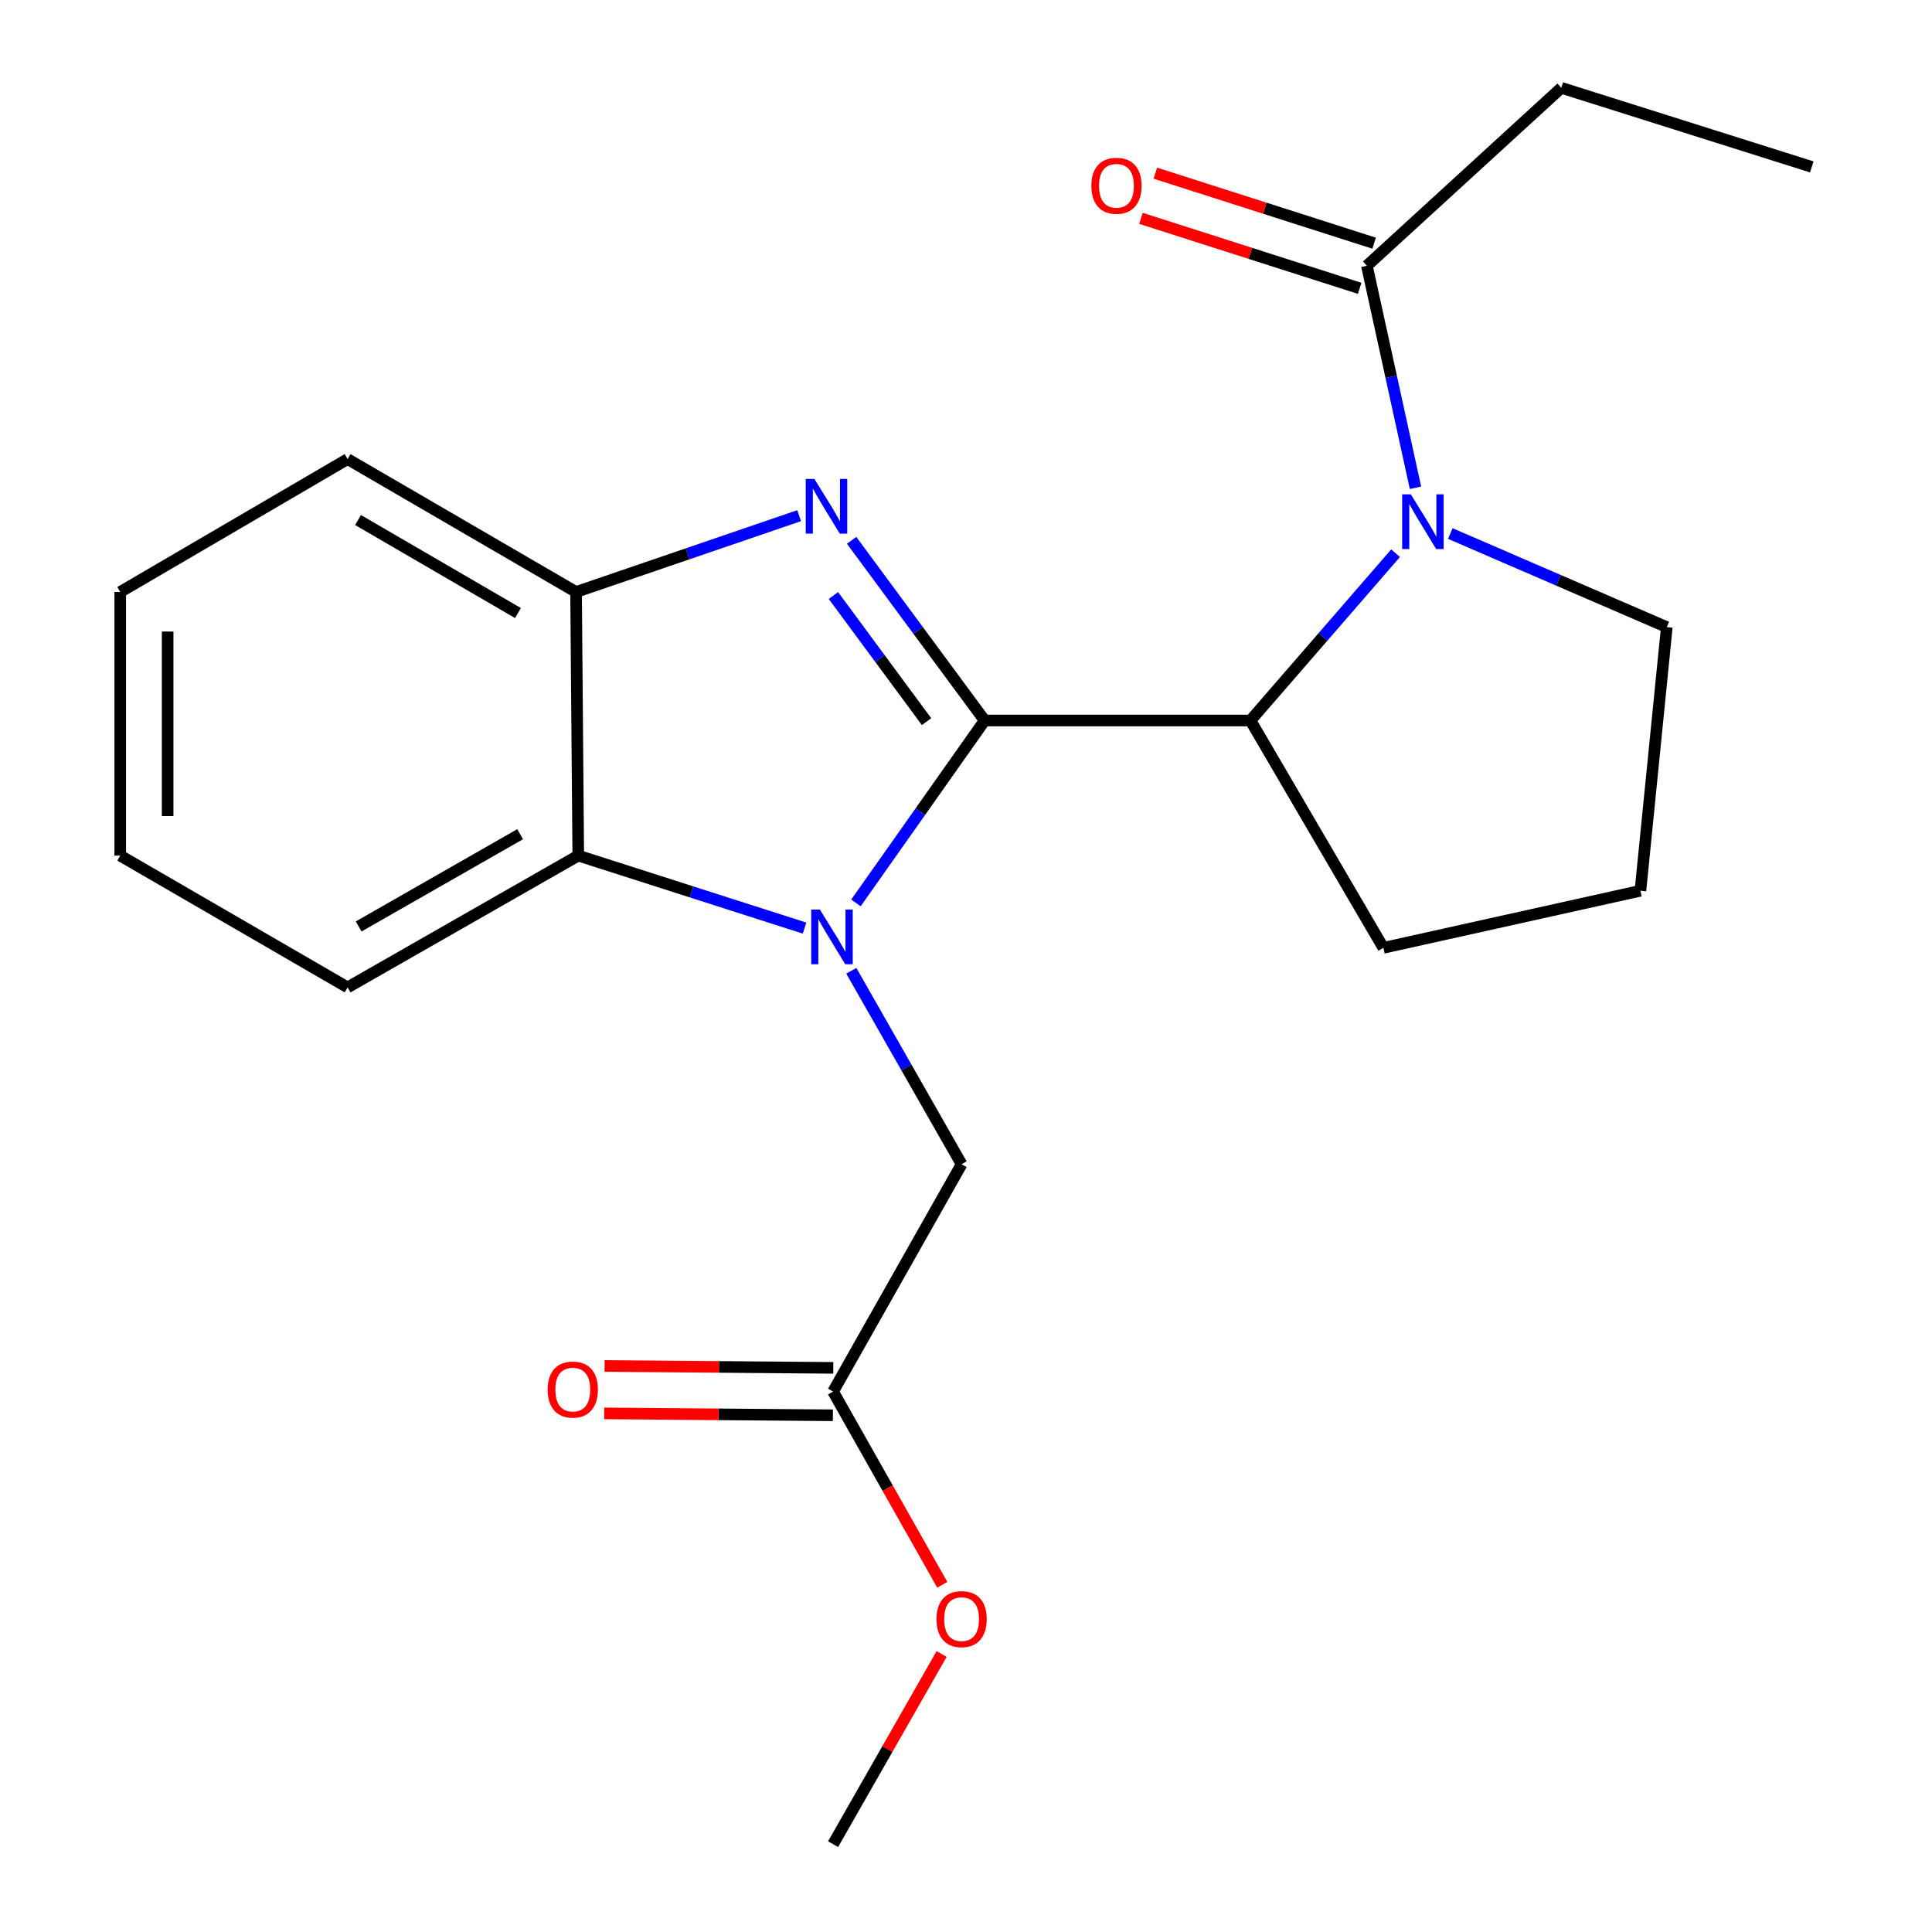 <?xml version='1.0' encoding='iso-8859-1'?>
<svg version='1.1' baseProfile='full'
              xmlns='http://www.w3.org/2000/svg'
                      xmlns:rdkit='http://www.rdkit.org/xml'
                      xmlns:xlink='http://www.w3.org/1999/xlink'
                  xml:space='preserve'
width='1000px' height='1000px' viewBox='0 0 1000 1000'>
<!-- END OF HEADER -->
<rect style='opacity:1.0;fill:#FFFFFF;stroke:none' width='1000' height='1000' x='0' y='0'> </rect>
<path class='bond-0' d='M 509.655,372.931 L 476.347,420.138' style='fill:none;fill-rule:evenodd;stroke:#000000;stroke-width:6px;stroke-linecap:butt;stroke-linejoin:miter;stroke-opacity:1' />
<path class='bond-0' d='M 476.347,420.138 L 443.038,467.344' style='fill:none;fill-rule:evenodd;stroke:#0000FF;stroke-width:6px;stroke-linecap:butt;stroke-linejoin:miter;stroke-opacity:1' />
<path class='bond-1' d='M 509.655,372.931 L 475.223,326.3' style='fill:none;fill-rule:evenodd;stroke:#000000;stroke-width:6px;stroke-linecap:butt;stroke-linejoin:miter;stroke-opacity:1' />
<path class='bond-1' d='M 475.223,326.3 L 440.792,279.669' style='fill:none;fill-rule:evenodd;stroke:#0000FF;stroke-width:6px;stroke-linecap:butt;stroke-linejoin:miter;stroke-opacity:1' />
<path class='bond-1' d='M 479.579,373.522 L 455.477,340.88' style='fill:none;fill-rule:evenodd;stroke:#000000;stroke-width:6px;stroke-linecap:butt;stroke-linejoin:miter;stroke-opacity:1' />
<path class='bond-1' d='M 455.477,340.88 L 431.375,308.239' style='fill:none;fill-rule:evenodd;stroke:#0000FF;stroke-width:6px;stroke-linecap:butt;stroke-linejoin:miter;stroke-opacity:1' />
<path class='bond-3' d='M 509.655,372.931 L 647.238,372.931' style='fill:none;fill-rule:evenodd;stroke:#000000;stroke-width:6px;stroke-linecap:butt;stroke-linejoin:miter;stroke-opacity:1' />
<path class='bond-4' d='M 416.442,480.386 L 357.874,461.624' style='fill:none;fill-rule:evenodd;stroke:#0000FF;stroke-width:6px;stroke-linecap:butt;stroke-linejoin:miter;stroke-opacity:1' />
<path class='bond-4' d='M 357.874,461.624 L 299.306,442.861' style='fill:none;fill-rule:evenodd;stroke:#000000;stroke-width:6px;stroke-linecap:butt;stroke-linejoin:miter;stroke-opacity:1' />
<path class='bond-7' d='M 440.633,502.478 L 469.178,552.541' style='fill:none;fill-rule:evenodd;stroke:#0000FF;stroke-width:6px;stroke-linecap:butt;stroke-linejoin:miter;stroke-opacity:1' />
<path class='bond-7' d='M 469.178,552.541 L 497.723,602.604' style='fill:none;fill-rule:evenodd;stroke:#000000;stroke-width:6px;stroke-linecap:butt;stroke-linejoin:miter;stroke-opacity:1' />
<path class='bond-5' d='M 413.628,266.91 L 355.901,286.66' style='fill:none;fill-rule:evenodd;stroke:#0000FF;stroke-width:6px;stroke-linecap:butt;stroke-linejoin:miter;stroke-opacity:1' />
<path class='bond-5' d='M 355.901,286.66 L 298.174,306.41' style='fill:none;fill-rule:evenodd;stroke:#000000;stroke-width:6px;stroke-linecap:butt;stroke-linejoin:miter;stroke-opacity:1' />
<path class='bond-2' d='M 722.346,286.336 L 684.792,329.634' style='fill:none;fill-rule:evenodd;stroke:#0000FF;stroke-width:6px;stroke-linecap:butt;stroke-linejoin:miter;stroke-opacity:1' />
<path class='bond-2' d='M 684.792,329.634 L 647.238,372.931' style='fill:none;fill-rule:evenodd;stroke:#000000;stroke-width:6px;stroke-linecap:butt;stroke-linejoin:miter;stroke-opacity:1' />
<path class='bond-6' d='M 732.65,252.477 L 720.075,195.018' style='fill:none;fill-rule:evenodd;stroke:#0000FF;stroke-width:6px;stroke-linecap:butt;stroke-linejoin:miter;stroke-opacity:1' />
<path class='bond-6' d='M 720.075,195.018 L 707.499,137.558' style='fill:none;fill-rule:evenodd;stroke:#000000;stroke-width:6px;stroke-linecap:butt;stroke-linejoin:miter;stroke-opacity:1' />
<path class='bond-11' d='M 750.669,276.157 L 806.699,300.379' style='fill:none;fill-rule:evenodd;stroke:#0000FF;stroke-width:6px;stroke-linecap:butt;stroke-linejoin:miter;stroke-opacity:1' />
<path class='bond-11' d='M 806.699,300.379 L 862.728,324.602' style='fill:none;fill-rule:evenodd;stroke:#000000;stroke-width:6px;stroke-linecap:butt;stroke-linejoin:miter;stroke-opacity:1' />
<path class='bond-13' d='M 647.238,372.931 L 716.036,490.604' style='fill:none;fill-rule:evenodd;stroke:#000000;stroke-width:6px;stroke-linecap:butt;stroke-linejoin:miter;stroke-opacity:1' />
<path class='bond-14' d='M 299.306,442.861 L 179.914,511.073' style='fill:none;fill-rule:evenodd;stroke:#000000;stroke-width:6px;stroke-linecap:butt;stroke-linejoin:miter;stroke-opacity:1' />
<path class='bond-14' d='M 269.22,431.78 L 185.646,479.528' style='fill:none;fill-rule:evenodd;stroke:#000000;stroke-width:6px;stroke-linecap:butt;stroke-linejoin:miter;stroke-opacity:1' />
<path class='bond-22' d='M 299.306,442.861 L 298.174,306.41' style='fill:none;fill-rule:evenodd;stroke:#000000;stroke-width:6px;stroke-linecap:butt;stroke-linejoin:miter;stroke-opacity:1' />
<path class='bond-15' d='M 298.174,306.41 L 179.914,237.626' style='fill:none;fill-rule:evenodd;stroke:#000000;stroke-width:6px;stroke-linecap:butt;stroke-linejoin:miter;stroke-opacity:1' />
<path class='bond-15' d='M 268.093,317.311 L 185.312,269.162' style='fill:none;fill-rule:evenodd;stroke:#000000;stroke-width:6px;stroke-linecap:butt;stroke-linejoin:miter;stroke-opacity:1' />
<path class='bond-9' d='M 711.24,125.869 L 654.632,107.752' style='fill:none;fill-rule:evenodd;stroke:#000000;stroke-width:6px;stroke-linecap:butt;stroke-linejoin:miter;stroke-opacity:1' />
<path class='bond-9' d='M 654.632,107.752 L 598.024,89.635' style='fill:none;fill-rule:evenodd;stroke:#FF0000;stroke-width:6px;stroke-linecap:butt;stroke-linejoin:miter;stroke-opacity:1' />
<path class='bond-9' d='M 703.758,149.247 L 647.15,131.13' style='fill:none;fill-rule:evenodd;stroke:#000000;stroke-width:6px;stroke-linecap:butt;stroke-linejoin:miter;stroke-opacity:1' />
<path class='bond-9' d='M 647.15,131.13 L 590.542,113.013' style='fill:none;fill-rule:evenodd;stroke:#FF0000;stroke-width:6px;stroke-linecap:butt;stroke-linejoin:miter;stroke-opacity:1' />
<path class='bond-16' d='M 707.499,137.558 L 808.14,45.455' style='fill:none;fill-rule:evenodd;stroke:#000000;stroke-width:6px;stroke-linecap:butt;stroke-linejoin:miter;stroke-opacity:1' />
<path class='bond-8' d='M 497.723,602.604 L 431.202,720.277' style='fill:none;fill-rule:evenodd;stroke:#000000;stroke-width:6px;stroke-linecap:butt;stroke-linejoin:miter;stroke-opacity:1' />
<path class='bond-10' d='M 431.304,708.004 L 372.122,707.513' style='fill:none;fill-rule:evenodd;stroke:#000000;stroke-width:6px;stroke-linecap:butt;stroke-linejoin:miter;stroke-opacity:1' />
<path class='bond-10' d='M 372.122,707.513 L 312.939,707.022' style='fill:none;fill-rule:evenodd;stroke:#FF0000;stroke-width:6px;stroke-linecap:butt;stroke-linejoin:miter;stroke-opacity:1' />
<path class='bond-10' d='M 431.1,732.55 L 371.918,732.059' style='fill:none;fill-rule:evenodd;stroke:#000000;stroke-width:6px;stroke-linecap:butt;stroke-linejoin:miter;stroke-opacity:1' />
<path class='bond-10' d='M 371.918,732.059 L 312.736,731.567' style='fill:none;fill-rule:evenodd;stroke:#FF0000;stroke-width:6px;stroke-linecap:butt;stroke-linejoin:miter;stroke-opacity:1' />
<path class='bond-12' d='M 431.202,720.277 L 459.46,770.277' style='fill:none;fill-rule:evenodd;stroke:#000000;stroke-width:6px;stroke-linecap:butt;stroke-linejoin:miter;stroke-opacity:1' />
<path class='bond-12' d='M 459.46,770.277 L 487.719,820.277' style='fill:none;fill-rule:evenodd;stroke:#FF0000;stroke-width:6px;stroke-linecap:butt;stroke-linejoin:miter;stroke-opacity:1' />
<path class='bond-23' d='M 862.728,324.602 L 849.078,461.053' style='fill:none;fill-rule:evenodd;stroke:#000000;stroke-width:6px;stroke-linecap:butt;stroke-linejoin:miter;stroke-opacity:1' />
<path class='bond-18' d='M 487.385,856.092 L 459.293,905.319' style='fill:none;fill-rule:evenodd;stroke:#FF0000;stroke-width:6px;stroke-linecap:butt;stroke-linejoin:miter;stroke-opacity:1' />
<path class='bond-18' d='M 459.293,905.319 L 431.202,954.545' style='fill:none;fill-rule:evenodd;stroke:#000000;stroke-width:6px;stroke-linecap:butt;stroke-linejoin:miter;stroke-opacity:1' />
<path class='bond-17' d='M 716.036,490.604 L 849.078,461.053' style='fill:none;fill-rule:evenodd;stroke:#000000;stroke-width:6px;stroke-linecap:butt;stroke-linejoin:miter;stroke-opacity:1' />
<path class='bond-20' d='M 179.914,511.073 L 62.228,442.861' style='fill:none;fill-rule:evenodd;stroke:#000000;stroke-width:6px;stroke-linecap:butt;stroke-linejoin:miter;stroke-opacity:1' />
<path class='bond-21' d='M 179.914,237.626 L 62.228,306.41' style='fill:none;fill-rule:evenodd;stroke:#000000;stroke-width:6px;stroke-linecap:butt;stroke-linejoin:miter;stroke-opacity:1' />
<path class='bond-19' d='M 808.14,45.455 L 937.772,86.392' style='fill:none;fill-rule:evenodd;stroke:#000000;stroke-width:6px;stroke-linecap:butt;stroke-linejoin:miter;stroke-opacity:1' />
<path class='bond-24' d='M 62.228,442.861 L 62.228,306.41' style='fill:none;fill-rule:evenodd;stroke:#000000;stroke-width:6px;stroke-linecap:butt;stroke-linejoin:miter;stroke-opacity:1' />
<path class='bond-24' d='M 86.774,422.394 L 86.774,326.878' style='fill:none;fill-rule:evenodd;stroke:#000000;stroke-width:6px;stroke-linecap:butt;stroke-linejoin:miter;stroke-opacity:1' />
<path  class='atom-1' d='M 424.369 470.771
L 433.649 485.771
Q 434.569 487.251, 436.049 489.931
Q 437.529 492.611, 437.609 492.771
L 437.609 470.771
L 441.369 470.771
L 441.369 499.091
L 437.489 499.091
L 427.529 482.691
Q 426.369 480.771, 425.129 478.571
Q 423.929 476.371, 423.569 475.691
L 423.569 499.091
L 419.889 499.091
L 419.889 470.771
L 424.369 470.771
' fill='#0000FF'/>
<path  class='atom-2' d='M 421.533 247.903
L 430.813 262.903
Q 431.733 264.383, 433.213 267.063
Q 434.693 269.743, 434.773 269.903
L 434.773 247.903
L 438.533 247.903
L 438.533 276.223
L 434.653 276.223
L 424.693 259.823
Q 423.533 257.903, 422.293 255.703
Q 421.093 253.503, 420.733 252.823
L 420.733 276.223
L 417.053 276.223
L 417.053 247.903
L 421.533 247.903
' fill='#0000FF'/>
<path  class='atom-3' d='M 730.231 255.867
L 739.511 270.867
Q 740.431 272.347, 741.911 275.027
Q 743.391 277.707, 743.471 277.867
L 743.471 255.867
L 747.231 255.867
L 747.231 284.187
L 743.351 284.187
L 733.391 267.787
Q 732.231 265.867, 730.991 263.667
Q 729.791 261.467, 729.431 260.787
L 729.431 284.187
L 725.751 284.187
L 725.751 255.867
L 730.231 255.867
' fill='#0000FF'/>
<path  class='atom-10' d='M 564.88 96.155
Q 564.88 89.355, 568.24 85.555
Q 571.6 81.755, 577.88 81.755
Q 584.16 81.755, 587.52 85.555
Q 590.88 89.355, 590.88 96.155
Q 590.88 103.035, 587.48 106.955
Q 584.08 110.835, 577.88 110.835
Q 571.64 110.835, 568.24 106.955
Q 564.88 103.075, 564.88 96.155
M 577.88 107.635
Q 582.2 107.635, 584.52 104.755
Q 586.88 101.835, 586.88 96.155
Q 586.88 90.595, 584.52 87.795
Q 582.2 84.955, 577.88 84.955
Q 573.56 84.955, 571.2 87.755
Q 568.88 90.555, 568.88 96.155
Q 568.88 101.875, 571.2 104.755
Q 573.56 107.635, 577.88 107.635
' fill='#FF0000'/>
<path  class='atom-11' d='M 283.469 719.239
Q 283.469 712.439, 286.829 708.639
Q 290.189 704.839, 296.469 704.839
Q 302.749 704.839, 306.109 708.639
Q 309.469 712.439, 309.469 719.239
Q 309.469 726.119, 306.069 730.039
Q 302.669 733.919, 296.469 733.919
Q 290.229 733.919, 286.829 730.039
Q 283.469 726.159, 283.469 719.239
M 296.469 730.719
Q 300.789 730.719, 303.109 727.839
Q 305.469 724.919, 305.469 719.239
Q 305.469 713.679, 303.109 710.879
Q 300.789 708.039, 296.469 708.039
Q 292.149 708.039, 289.789 710.839
Q 287.469 713.639, 287.469 719.239
Q 287.469 724.959, 289.789 727.839
Q 292.149 730.719, 296.469 730.719
' fill='#FF0000'/>
<path  class='atom-13' d='M 484.723 838.057
Q 484.723 831.257, 488.083 827.457
Q 491.443 823.657, 497.723 823.657
Q 504.003 823.657, 507.363 827.457
Q 510.723 831.257, 510.723 838.057
Q 510.723 844.937, 507.323 848.857
Q 503.923 852.737, 497.723 852.737
Q 491.483 852.737, 488.083 848.857
Q 484.723 844.977, 484.723 838.057
M 497.723 849.537
Q 502.043 849.537, 504.363 846.657
Q 506.723 843.737, 506.723 838.057
Q 506.723 832.497, 504.363 829.697
Q 502.043 826.857, 497.723 826.857
Q 493.403 826.857, 491.043 829.657
Q 488.723 832.457, 488.723 838.057
Q 488.723 843.777, 491.043 846.657
Q 493.403 849.537, 497.723 849.537
' fill='#FF0000'/>
</svg>

